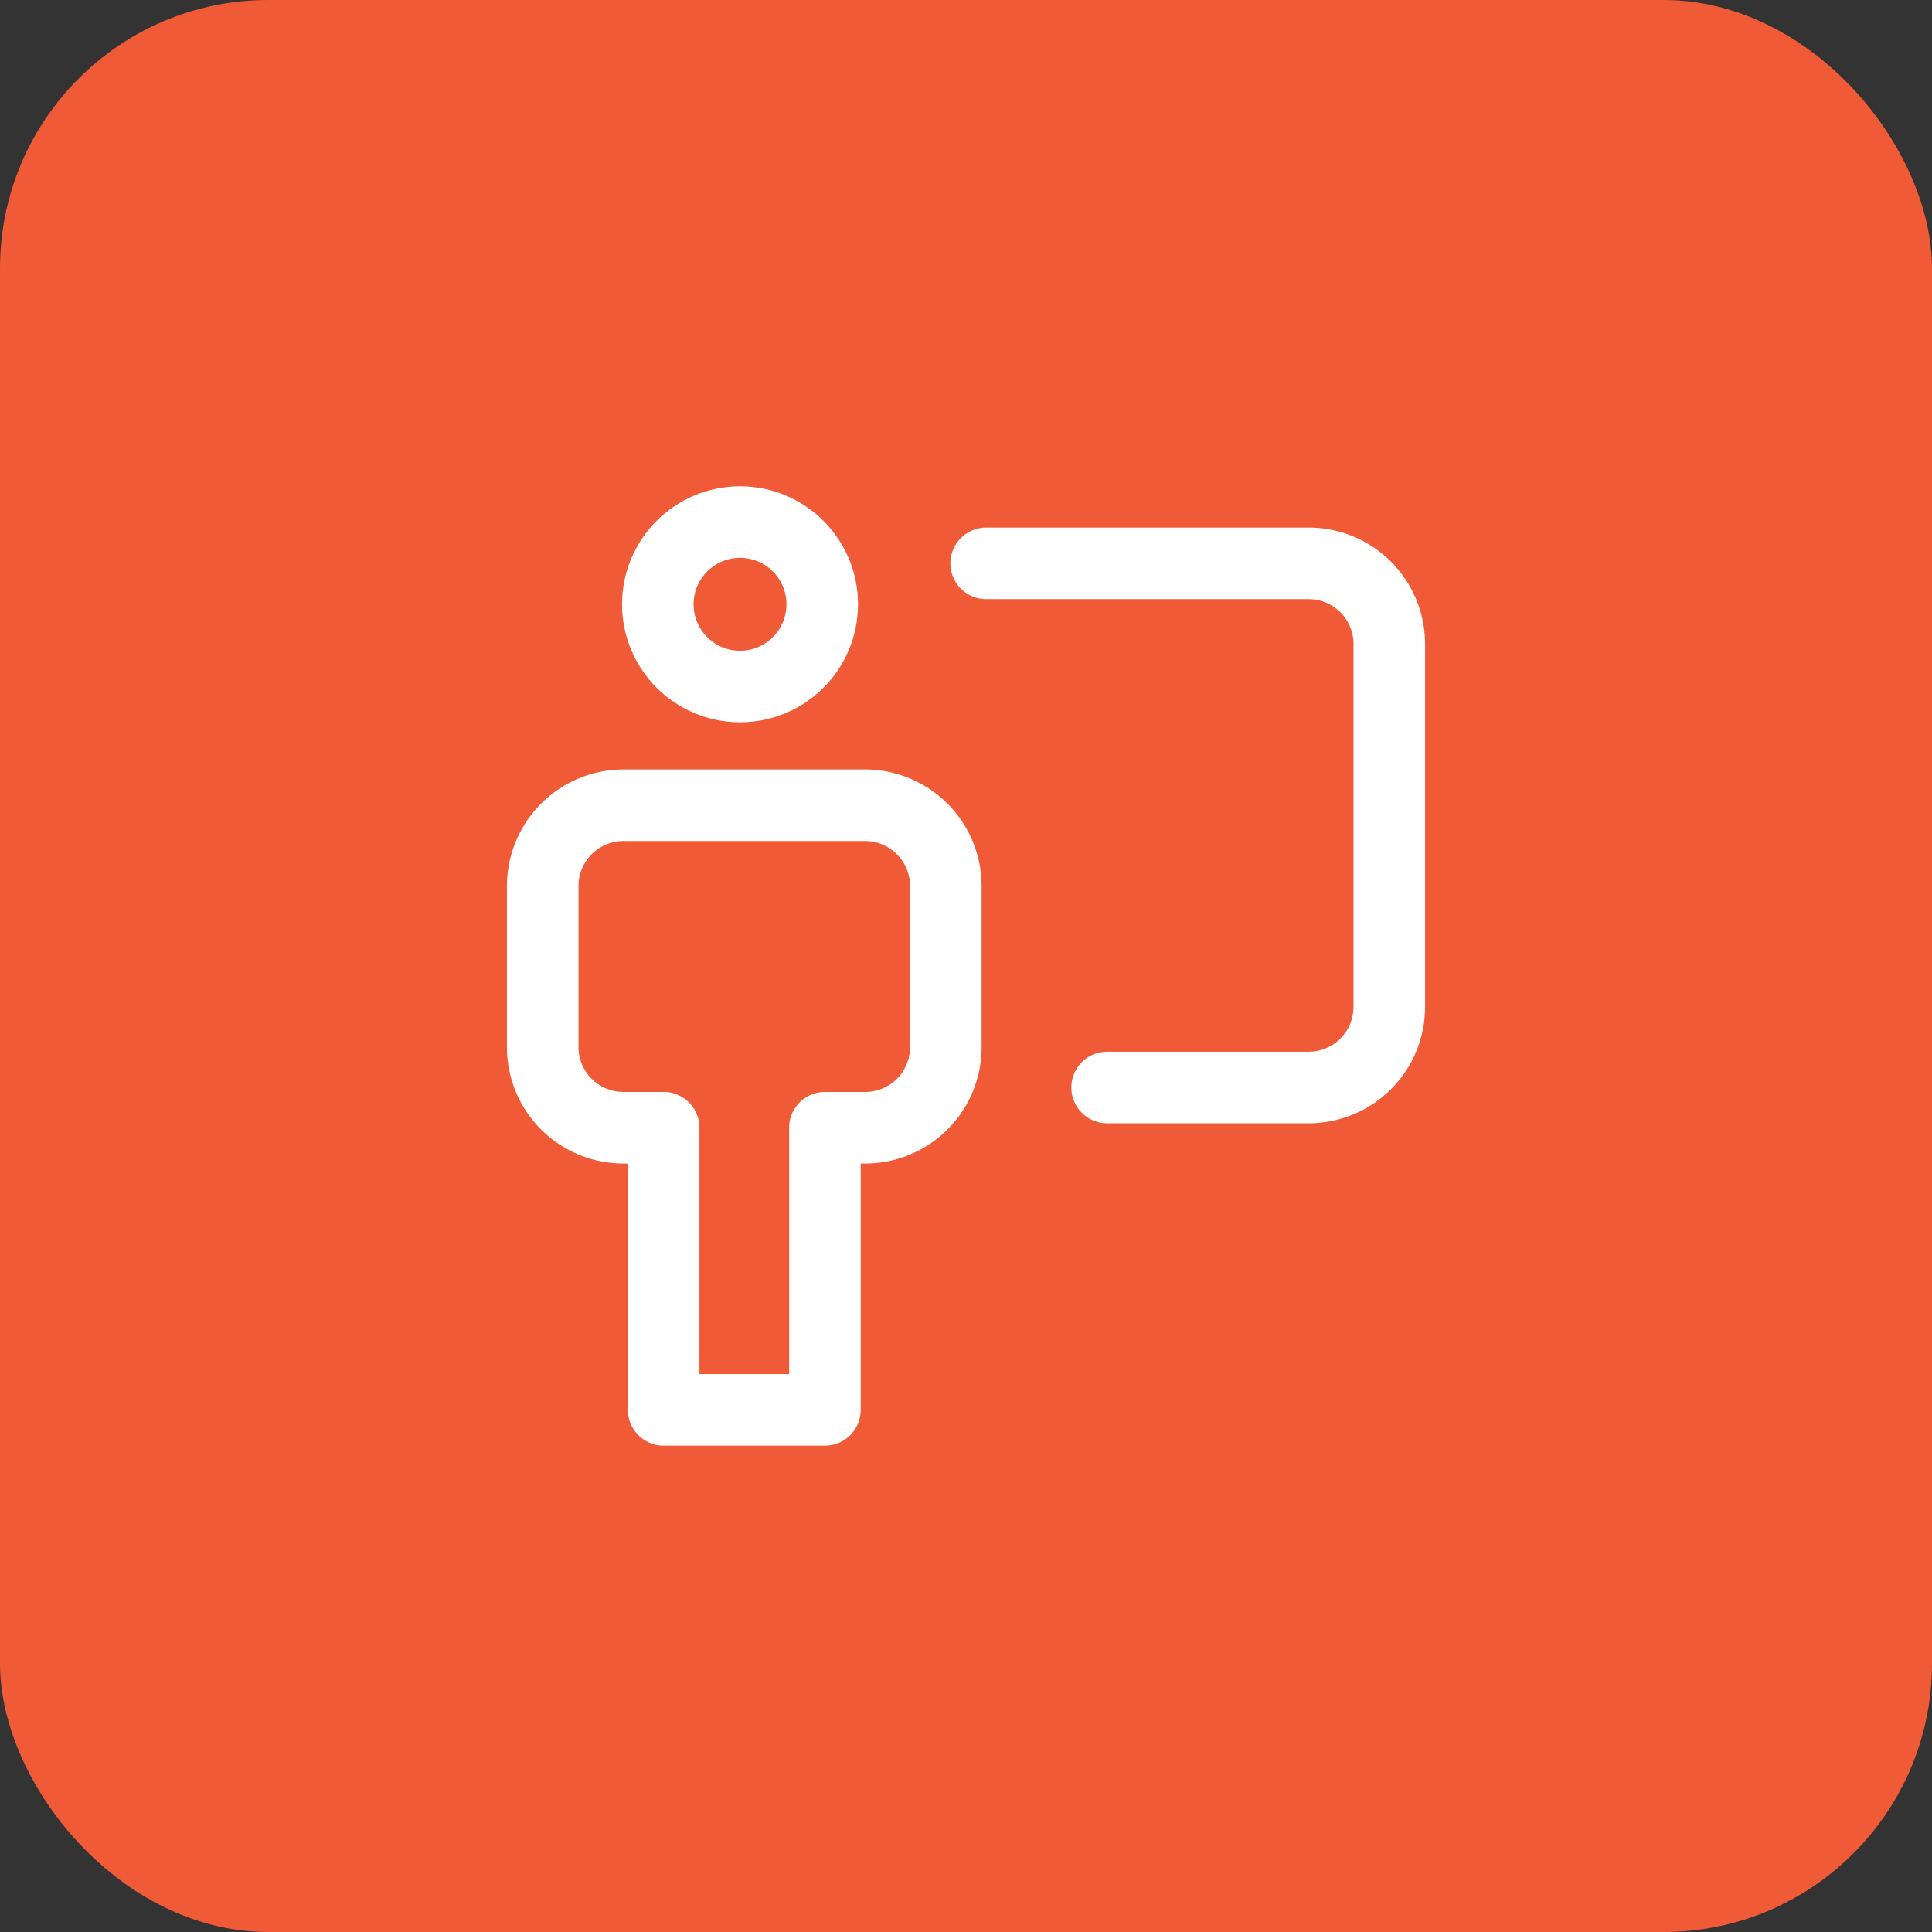 <svg xmlns="http://www.w3.org/2000/svg" width="108" height="108" viewBox="0 0 108 108"><rect x="0" y="0" width="108" height="108" fill="#333333" stroke="none"/><g transform="translate(-1288 -1320)"><rect width="108" height="108" rx="15" transform="translate(1288 1320)" fill="#f05a36"/><g transform="translate(1318.338 1349.184)"><circle cx="4.596" cy="4.596" r="4.596" transform="translate(6.434)" fill="none" stroke="#fff" stroke-linecap="round" stroke-linejoin="round" stroke-width="4"/><path d="M23.535,12.507v9.014a4.506,4.506,0,0,1-4.507,4.507H16.775V41.8H7.761V26.028H5.507A4.506,4.506,0,0,1,1,21.521V12.507A4.52,4.52,0,0,1,5.507,8H19.028A4.52,4.52,0,0,1,23.535,12.507Z" transform="translate(-1 7.829)" fill="none" stroke="#fff" stroke-linecap="round" stroke-linejoin="round" stroke-miterlimit="10" stroke-width="4"/><path d="M12,2H30.028a4.506,4.506,0,0,1,4.507,4.507V26.789A4.506,4.506,0,0,1,30.028,31.3H18.761" transform="translate(12.789 0.308)" fill="none" stroke="#fff" stroke-linecap="round" stroke-linejoin="round" stroke-miterlimit="10" stroke-width="4"/></g></g></svg>